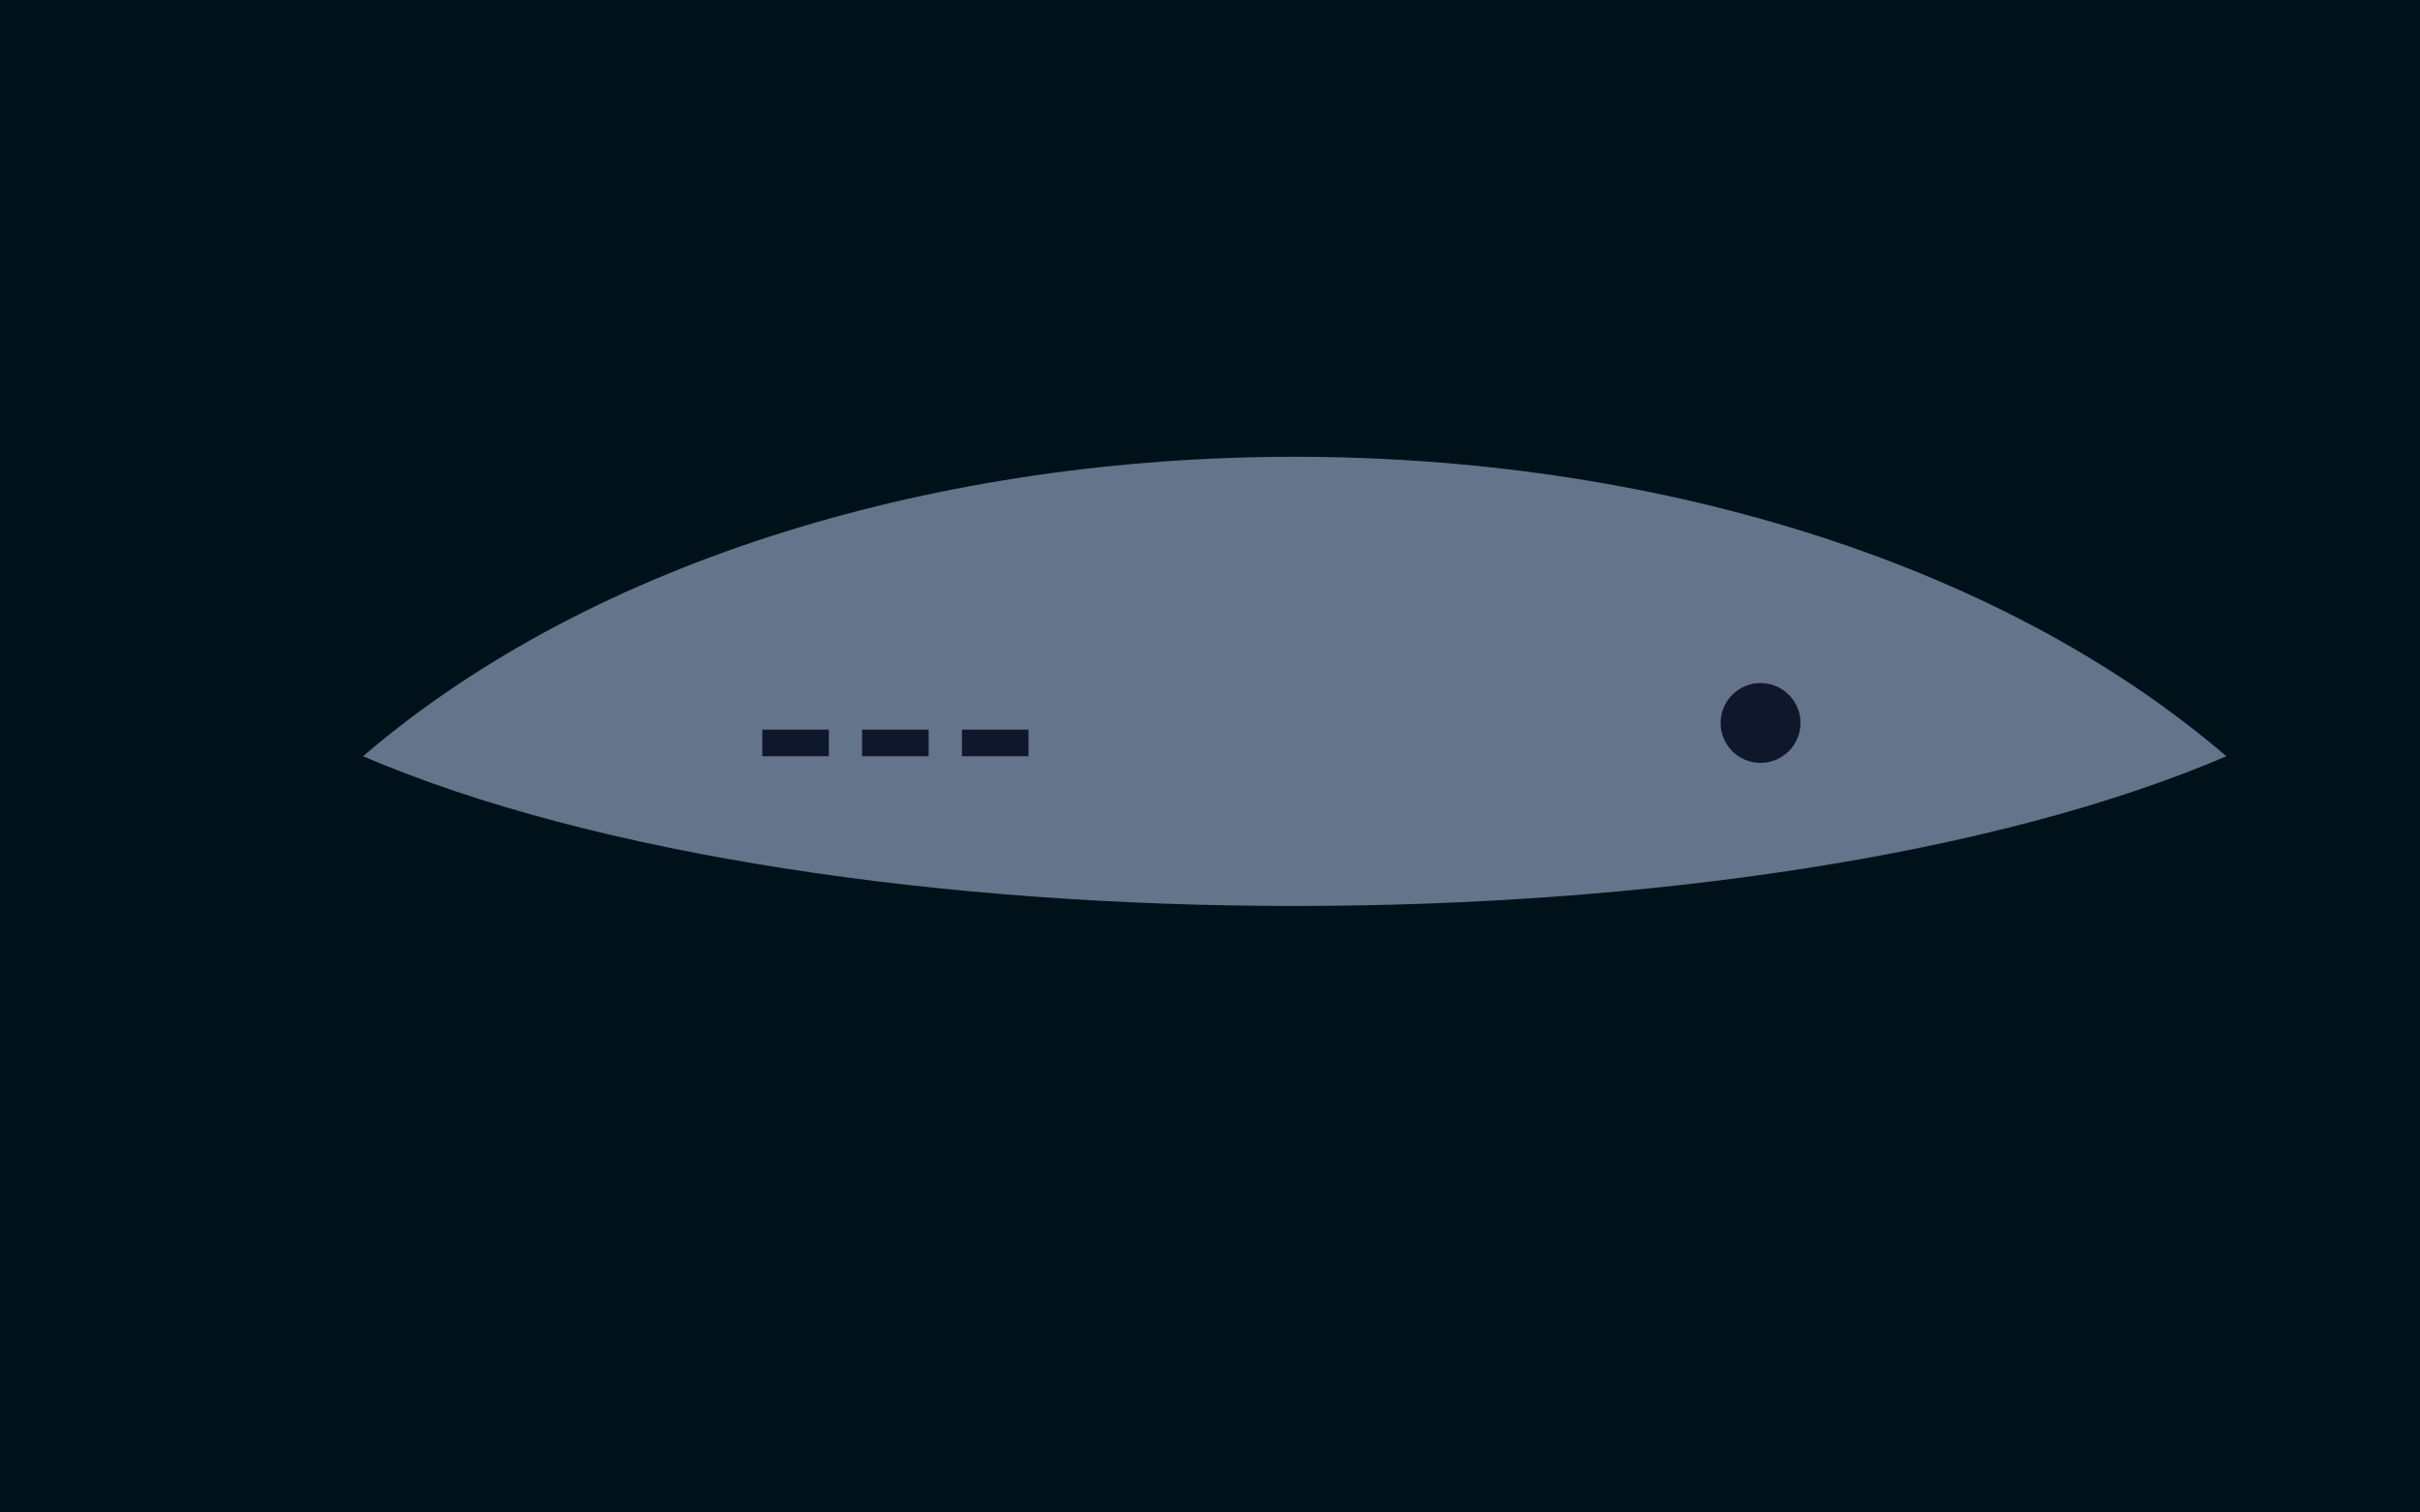<svg xmlns="http://www.w3.org/2000/svg" viewBox="0 0 800 500">
  <rect width="100%" height="100%" fill="#00111a"/>
  <g transform="translate(120 250) scale(1.1)">
    <path d="M0 0 C140 -120, 420 -120, 560 0 C420 60, 140 60, 0 0 Z" fill="#64748b"/>
    <circle cx="420" cy="-10" r="12" fill="#0f172a"/>
    <g fill="#0f172a">
      <rect x="120" y="-8" width="20" height="8"/>
      <rect x="150" y="-8" width="20" height="8"/>
      <rect x="180" y="-8" width="20" height="8"/>
    </g>
  </g>
</svg>

